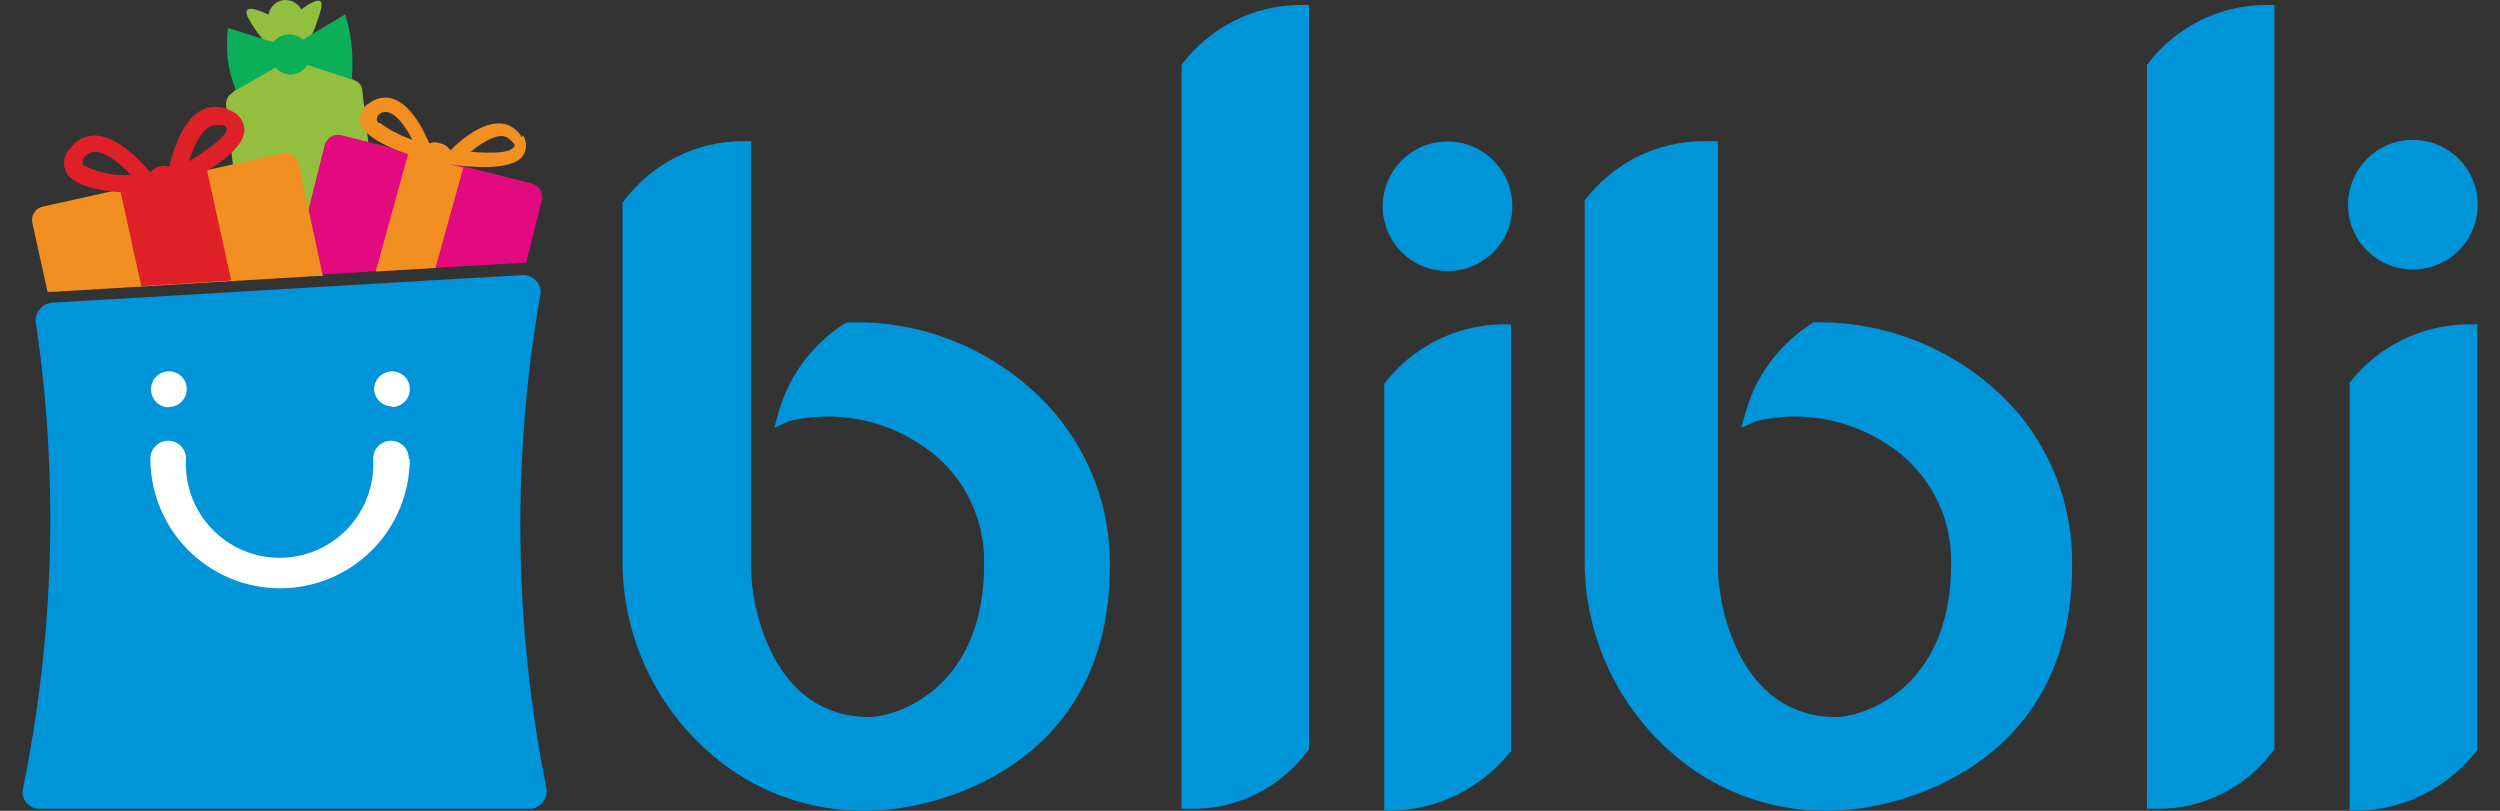 <svg width="74" height="24" viewBox="0 0 74 24" fill="none" xmlns="http://www.w3.org/2000/svg">
<rect x="0" y="0" width="74" height="24" fill="#333333" stroke="none"/>
<path d="M8.943 0.328C8.899 0.224 8.824 0.137 8.727 0.078C8.631 0.019 8.518 -0.007 8.406 0.002C8.293 0.014 8.187 0.063 8.104 0.141C8.021 0.219 7.965 0.322 7.945 0.434C7.945 0.434 7.12 0.002 7.331 0.501C7.492 0.804 7.692 1.084 7.926 1.336C8.339 1.332 8.751 1.284 9.154 1.192C9.31 0.887 9.429 0.565 9.51 0.232C9.615 -0.248 8.963 0.232 8.905 0.299" fill="#93BF3E"/>
<path d="M11.228 7.028L10.719 2.632C10.71 2.586 10.692 2.543 10.665 2.505C10.639 2.467 10.605 2.435 10.565 2.411L8.799 1.566L8.195 1.634L6.793 2.814C6.727 2.888 6.689 2.984 6.688 3.083L7.187 7.421L11.228 7.028Z" fill="#93BF3E"/>
<path d="M10.412 1.384C10.377 1.059 10.313 0.738 10.22 0.424L8.963 1.173C8.852 1.074 8.708 1.019 8.559 1.019C8.468 1.018 8.378 1.038 8.297 1.078C8.215 1.118 8.144 1.177 8.089 1.25L6.745 0.827C6.714 1.146 6.714 1.468 6.745 1.787C6.786 2.091 6.867 2.388 6.985 2.67L8.156 1.998C8.214 2.064 8.284 2.117 8.364 2.154C8.443 2.19 8.53 2.209 8.617 2.209C8.714 2.202 8.808 2.172 8.891 2.122C8.974 2.072 9.045 2.004 9.097 1.922L10.412 2.353C10.44 2.034 10.44 1.713 10.412 1.394" fill="#0AAF58"/>
<path d="M9.356 8.132L15.48 7.777H15.576L16.037 5.943C16.051 5.89 16.055 5.835 16.048 5.781C16.04 5.726 16.022 5.674 15.995 5.626C15.967 5.579 15.93 5.538 15.886 5.505C15.842 5.472 15.792 5.448 15.739 5.434L10.114 4.004C10.061 3.99 10.005 3.987 9.95 3.994C9.895 4.002 9.842 4.021 9.795 4.05C9.747 4.078 9.706 4.116 9.674 4.161C9.641 4.206 9.618 4.257 9.606 4.311L8.646 8.151H9.414" fill="#E20A7E"/>
<path d="M12.888 7.931L13.714 4.965L12.082 4.552L11.122 8.036L12.888 7.931Z" fill="#F19021"/>
<path d="M15.442 4.062C15.396 3.972 15.331 3.893 15.25 3.832C14.616 3.285 13.637 4.129 13.33 4.456C13.299 4.402 13.258 4.356 13.208 4.32C13.159 4.283 13.102 4.258 13.042 4.245C12.934 4.201 12.814 4.201 12.706 4.245C12.514 3.784 11.976 2.69 11.189 2.92C11.096 2.949 11.008 2.995 10.93 3.054C10.836 3.107 10.759 3.185 10.71 3.281C10.66 3.377 10.64 3.485 10.652 3.592C10.758 4.168 12.034 4.552 12.476 4.696C12.488 4.788 12.527 4.875 12.589 4.945C12.65 5.015 12.731 5.065 12.821 5.089C12.918 5.113 13.021 5.104 13.113 5.064C13.204 5.024 13.281 4.956 13.33 4.868C13.752 4.926 15.144 5.099 15.48 4.609C15.539 4.52 15.571 4.415 15.571 4.307C15.571 4.199 15.539 4.094 15.48 4.005L15.442 4.062ZM11.199 3.64C11.171 3.608 11.155 3.567 11.155 3.525C11.155 3.482 11.171 3.441 11.199 3.409C11.233 3.367 11.28 3.336 11.333 3.323C11.65 3.237 11.986 3.707 12.207 4.139C11.864 4.02 11.541 3.852 11.247 3.64H11.199ZM15.202 4.36C15.086 4.533 14.559 4.542 13.935 4.494C14.309 4.177 14.808 3.889 15.058 4.101C15.307 4.312 15.23 4.312 15.202 4.36Z" fill="#F19021"/>
<path d="M1.408 8.641H1.524L9.356 8.17H9.558L8.838 4.849C8.813 4.744 8.747 4.653 8.656 4.596C8.564 4.538 8.454 4.519 8.348 4.542L1.264 6.116C1.16 6.139 1.069 6.203 1.012 6.293C0.954 6.383 0.934 6.492 0.957 6.596L1.408 8.641Z" fill="#F19021"/>
<path d="M6.841 8.286L6.121 5.013L3.549 5.588L4.182 8.468L6.841 8.305" fill="#DF2127"/>
<path d="M6.832 3.275C6.727 3.219 6.613 3.184 6.496 3.17C5.536 3.054 5.162 4.331 5.008 4.936C4.913 4.897 4.806 4.897 4.71 4.936C4.658 4.946 4.608 4.966 4.563 4.996C4.519 5.026 4.481 5.064 4.451 5.108C4.058 4.638 3.107 3.649 2.33 4.149C2.23 4.216 2.142 4.301 2.071 4.398C1.982 4.487 1.924 4.601 1.903 4.725C1.882 4.849 1.901 4.976 1.956 5.089C2.272 5.723 3.923 5.723 4.422 5.713H4.538C4.591 5.747 4.652 5.769 4.715 5.777C4.778 5.785 4.842 5.78 4.902 5.761C4.962 5.748 5.019 5.722 5.069 5.686C5.118 5.65 5.16 5.603 5.19 5.55L5.315 5.492C5.766 5.291 7.235 4.532 7.235 3.851C7.233 3.724 7.192 3.602 7.118 3.499C7.044 3.396 6.941 3.318 6.822 3.275H6.832ZM2.483 4.907C2.455 4.875 2.439 4.834 2.439 4.792C2.439 4.749 2.455 4.708 2.483 4.676C2.518 4.625 2.564 4.583 2.618 4.552C2.935 4.341 3.472 4.753 3.875 5.176C3.399 5.21 2.922 5.118 2.493 4.907H2.483ZM5.584 4.801C5.747 4.264 6.045 3.659 6.419 3.707C6.473 3.696 6.528 3.696 6.582 3.707C6.659 3.707 6.716 3.793 6.716 3.822C6.716 4.005 6.217 4.398 5.584 4.782" fill="#DF2127"/>
<path d="M16.181 23.365C15.205 18.511 15.146 13.517 16.008 8.641C16.001 8.509 15.944 8.385 15.85 8.292C15.756 8.2 15.631 8.146 15.499 8.141C13.032 8.276 3.981 8.823 1.552 8.957C1.417 8.967 1.289 9.028 1.197 9.128C1.104 9.228 1.053 9.359 1.053 9.495C1.745 14.131 1.611 18.852 0.66 23.442C0.664 23.561 0.709 23.676 0.788 23.767C0.867 23.858 0.974 23.919 1.092 23.941H15.739C15.864 23.92 15.977 23.855 16.058 23.759C16.139 23.662 16.182 23.539 16.181 23.413V23.365Z" fill="#0094D9"/>
<path d="M11.593 12.029C11.457 12.026 11.328 11.972 11.232 11.878C11.136 11.783 11.079 11.655 11.074 11.52C11.074 11.38 11.13 11.246 11.229 11.147C11.328 11.048 11.462 10.992 11.602 10.992C11.672 10.991 11.741 11.004 11.806 11.03C11.87 11.056 11.929 11.095 11.978 11.144C12.028 11.193 12.066 11.252 12.093 11.316C12.119 11.381 12.131 11.45 12.13 11.52C12.13 11.589 12.116 11.658 12.09 11.722C12.063 11.786 12.024 11.844 11.976 11.893C11.926 11.942 11.868 11.981 11.804 12.008C11.74 12.034 11.671 12.048 11.602 12.048" fill="white"/>
<path d="M4.998 12.057C4.928 12.057 4.859 12.044 4.794 12.016C4.729 11.989 4.671 11.95 4.622 11.899C4.572 11.85 4.534 11.79 4.508 11.725C4.482 11.66 4.469 11.59 4.47 11.52C4.47 11.38 4.526 11.246 4.625 11.147C4.724 11.048 4.858 10.992 4.998 10.992C5.068 10.991 5.137 11.004 5.202 11.03C5.266 11.056 5.325 11.095 5.374 11.144C5.424 11.193 5.463 11.252 5.489 11.316C5.515 11.381 5.528 11.45 5.526 11.52C5.526 11.589 5.513 11.658 5.486 11.722C5.46 11.786 5.421 11.844 5.372 11.893C5.323 11.942 5.264 11.981 5.2 12.008C5.136 12.034 5.068 12.048 4.998 12.048" fill="white"/>
<path d="M12.13 13.574C12.13 14.592 11.726 15.569 11.006 16.289C10.286 17.009 9.309 17.414 8.291 17.414C7.272 17.414 6.296 17.009 5.576 16.289C4.856 15.569 4.451 14.592 4.451 13.574C4.451 13.434 4.507 13.3 4.606 13.201C4.705 13.102 4.839 13.046 4.979 13.046C5.119 13.046 5.254 13.102 5.353 13.201C5.452 13.3 5.507 13.434 5.507 13.574C5.485 13.951 5.54 14.329 5.669 14.685C5.798 15.04 5.999 15.365 6.258 15.64C6.517 15.915 6.83 16.134 7.177 16.284C7.524 16.434 7.898 16.511 8.276 16.511C8.654 16.511 9.028 16.434 9.375 16.284C9.723 16.134 10.035 15.915 10.295 15.64C10.554 15.365 10.754 15.04 10.883 14.685C11.013 14.329 11.068 13.951 11.046 13.574C11.046 13.434 11.101 13.3 11.2 13.201C11.299 13.102 11.433 13.046 11.573 13.046C11.713 13.046 11.848 13.102 11.947 13.201C12.046 13.3 12.101 13.434 12.101 13.574" fill="white"/>
<path d="M53.682 9.543C52.706 10.139 51.989 11.082 51.676 12.183L51.542 12.662L51.993 12.461C52.645 12.307 53.322 12.288 53.982 12.403C54.642 12.519 55.271 12.767 55.833 13.133C56.436 13.509 56.931 14.037 57.267 14.663C57.604 15.289 57.771 15.993 57.752 16.703C57.752 20.457 55.074 21.224 54.354 21.224C51.475 21.224 50.851 17.932 50.851 16.78V4.177H50.429C49.746 4.178 49.072 4.338 48.461 4.642C47.85 4.947 47.318 5.389 46.906 5.934V16.694C46.917 17.73 47.142 18.752 47.566 19.697C47.991 20.641 48.606 21.488 49.373 22.184C50.678 23.386 52.398 24.036 54.172 23.998C56.159 23.998 61.333 22.703 61.333 16.761C61.366 15.113 60.803 13.508 59.749 12.24C58.999 11.371 58.066 10.679 57.018 10.213C55.969 9.746 54.83 9.518 53.682 9.543Z" fill="#0094D9"/>
<path d="M71.421 7.978C71.8 7.978 72.172 7.866 72.487 7.655C72.803 7.444 73.049 7.144 73.194 6.793C73.34 6.443 73.378 6.057 73.304 5.684C73.23 5.312 73.047 4.97 72.778 4.701C72.51 4.433 72.168 4.25 71.795 4.176C71.423 4.102 71.037 4.14 70.686 4.285C70.335 4.43 70.035 4.676 69.825 4.992C69.614 5.308 69.501 5.679 69.501 6.059C69.501 6.568 69.703 7.056 70.063 7.416C70.423 7.776 70.912 7.978 71.421 7.978Z" fill="#0094D9"/>
<path d="M69.549 11.328V23.998H69.779C70.453 23.985 71.115 23.823 71.719 23.524C72.323 23.225 72.853 22.797 73.273 22.271L73.331 22.203V9.6H73.091C72.408 9.6 71.734 9.755 71.12 10.054C70.506 10.354 69.969 10.789 69.549 11.328Z" fill="#0094D9"/>
<path d="M42.846 4.187C42.466 4.187 42.095 4.299 41.779 4.51C41.464 4.721 41.217 5.021 41.072 5.372C40.927 5.723 40.889 6.109 40.963 6.481C41.037 6.853 41.22 7.195 41.488 7.464C41.757 7.732 42.099 7.915 42.471 7.989C42.844 8.063 43.23 8.025 43.58 7.88C43.931 7.735 44.231 7.489 44.442 7.173C44.653 6.857 44.765 6.486 44.765 6.106C44.765 5.597 44.563 5.109 44.203 4.749C43.843 4.389 43.355 4.187 42.846 4.187Z" fill="#0094D9"/>
<path d="M40.974 11.357V23.998H41.204C41.87 23.982 42.525 23.822 43.123 23.528C43.721 23.235 44.248 22.816 44.669 22.299L44.727 22.232V21.608C44.727 19.276 44.727 10.234 44.727 9.84V9.6H44.487C43.806 9.607 43.136 9.769 42.528 10.073C41.919 10.378 41.388 10.817 40.974 11.357Z" fill="#0094D9"/>
<path d="M25.107 9.543H25.059C24.084 10.141 23.369 11.083 23.053 12.183L22.919 12.662L23.37 12.461C24.022 12.307 24.699 12.288 25.359 12.403C26.018 12.519 26.648 12.767 27.209 13.133C27.813 13.509 28.308 14.037 28.644 14.663C28.981 15.289 29.148 15.993 29.129 16.703C29.129 20.457 26.451 21.224 25.731 21.224C22.852 21.224 22.228 17.932 22.228 16.78V4.177H21.997C21.314 4.178 20.641 4.338 20.03 4.642C19.419 4.947 18.887 5.389 18.475 5.934L18.427 6.001V16.694C18.438 17.73 18.663 18.752 19.087 19.697C19.512 20.641 20.127 21.488 20.893 22.184C22.199 23.386 23.919 24.036 25.693 23.998C27.68 23.998 32.853 22.703 32.853 16.761C32.876 15.108 32.3 13.502 31.231 12.24C30.477 11.362 29.535 10.664 28.475 10.197C27.415 9.73 26.265 9.507 25.107 9.543Z" fill="#0094D9"/>
<path d="M34.975 1.921V23.941H35.205C35.895 23.958 36.578 23.806 37.196 23.498C37.813 23.19 38.346 22.736 38.747 22.174V0.146H38.517C37.829 0.145 37.15 0.306 36.535 0.614C35.92 0.922 35.386 1.37 34.975 1.921Z" fill="#0094D9"/>
<path d="M63.55 1.921V23.941H63.78C64.47 23.958 65.153 23.806 65.771 23.498C66.388 23.19 66.921 22.736 67.322 22.174V0.146H67.082C66.396 0.147 65.719 0.308 65.106 0.616C64.493 0.924 63.96 1.371 63.55 1.921Z" fill="#0094D9"/>
</svg>
